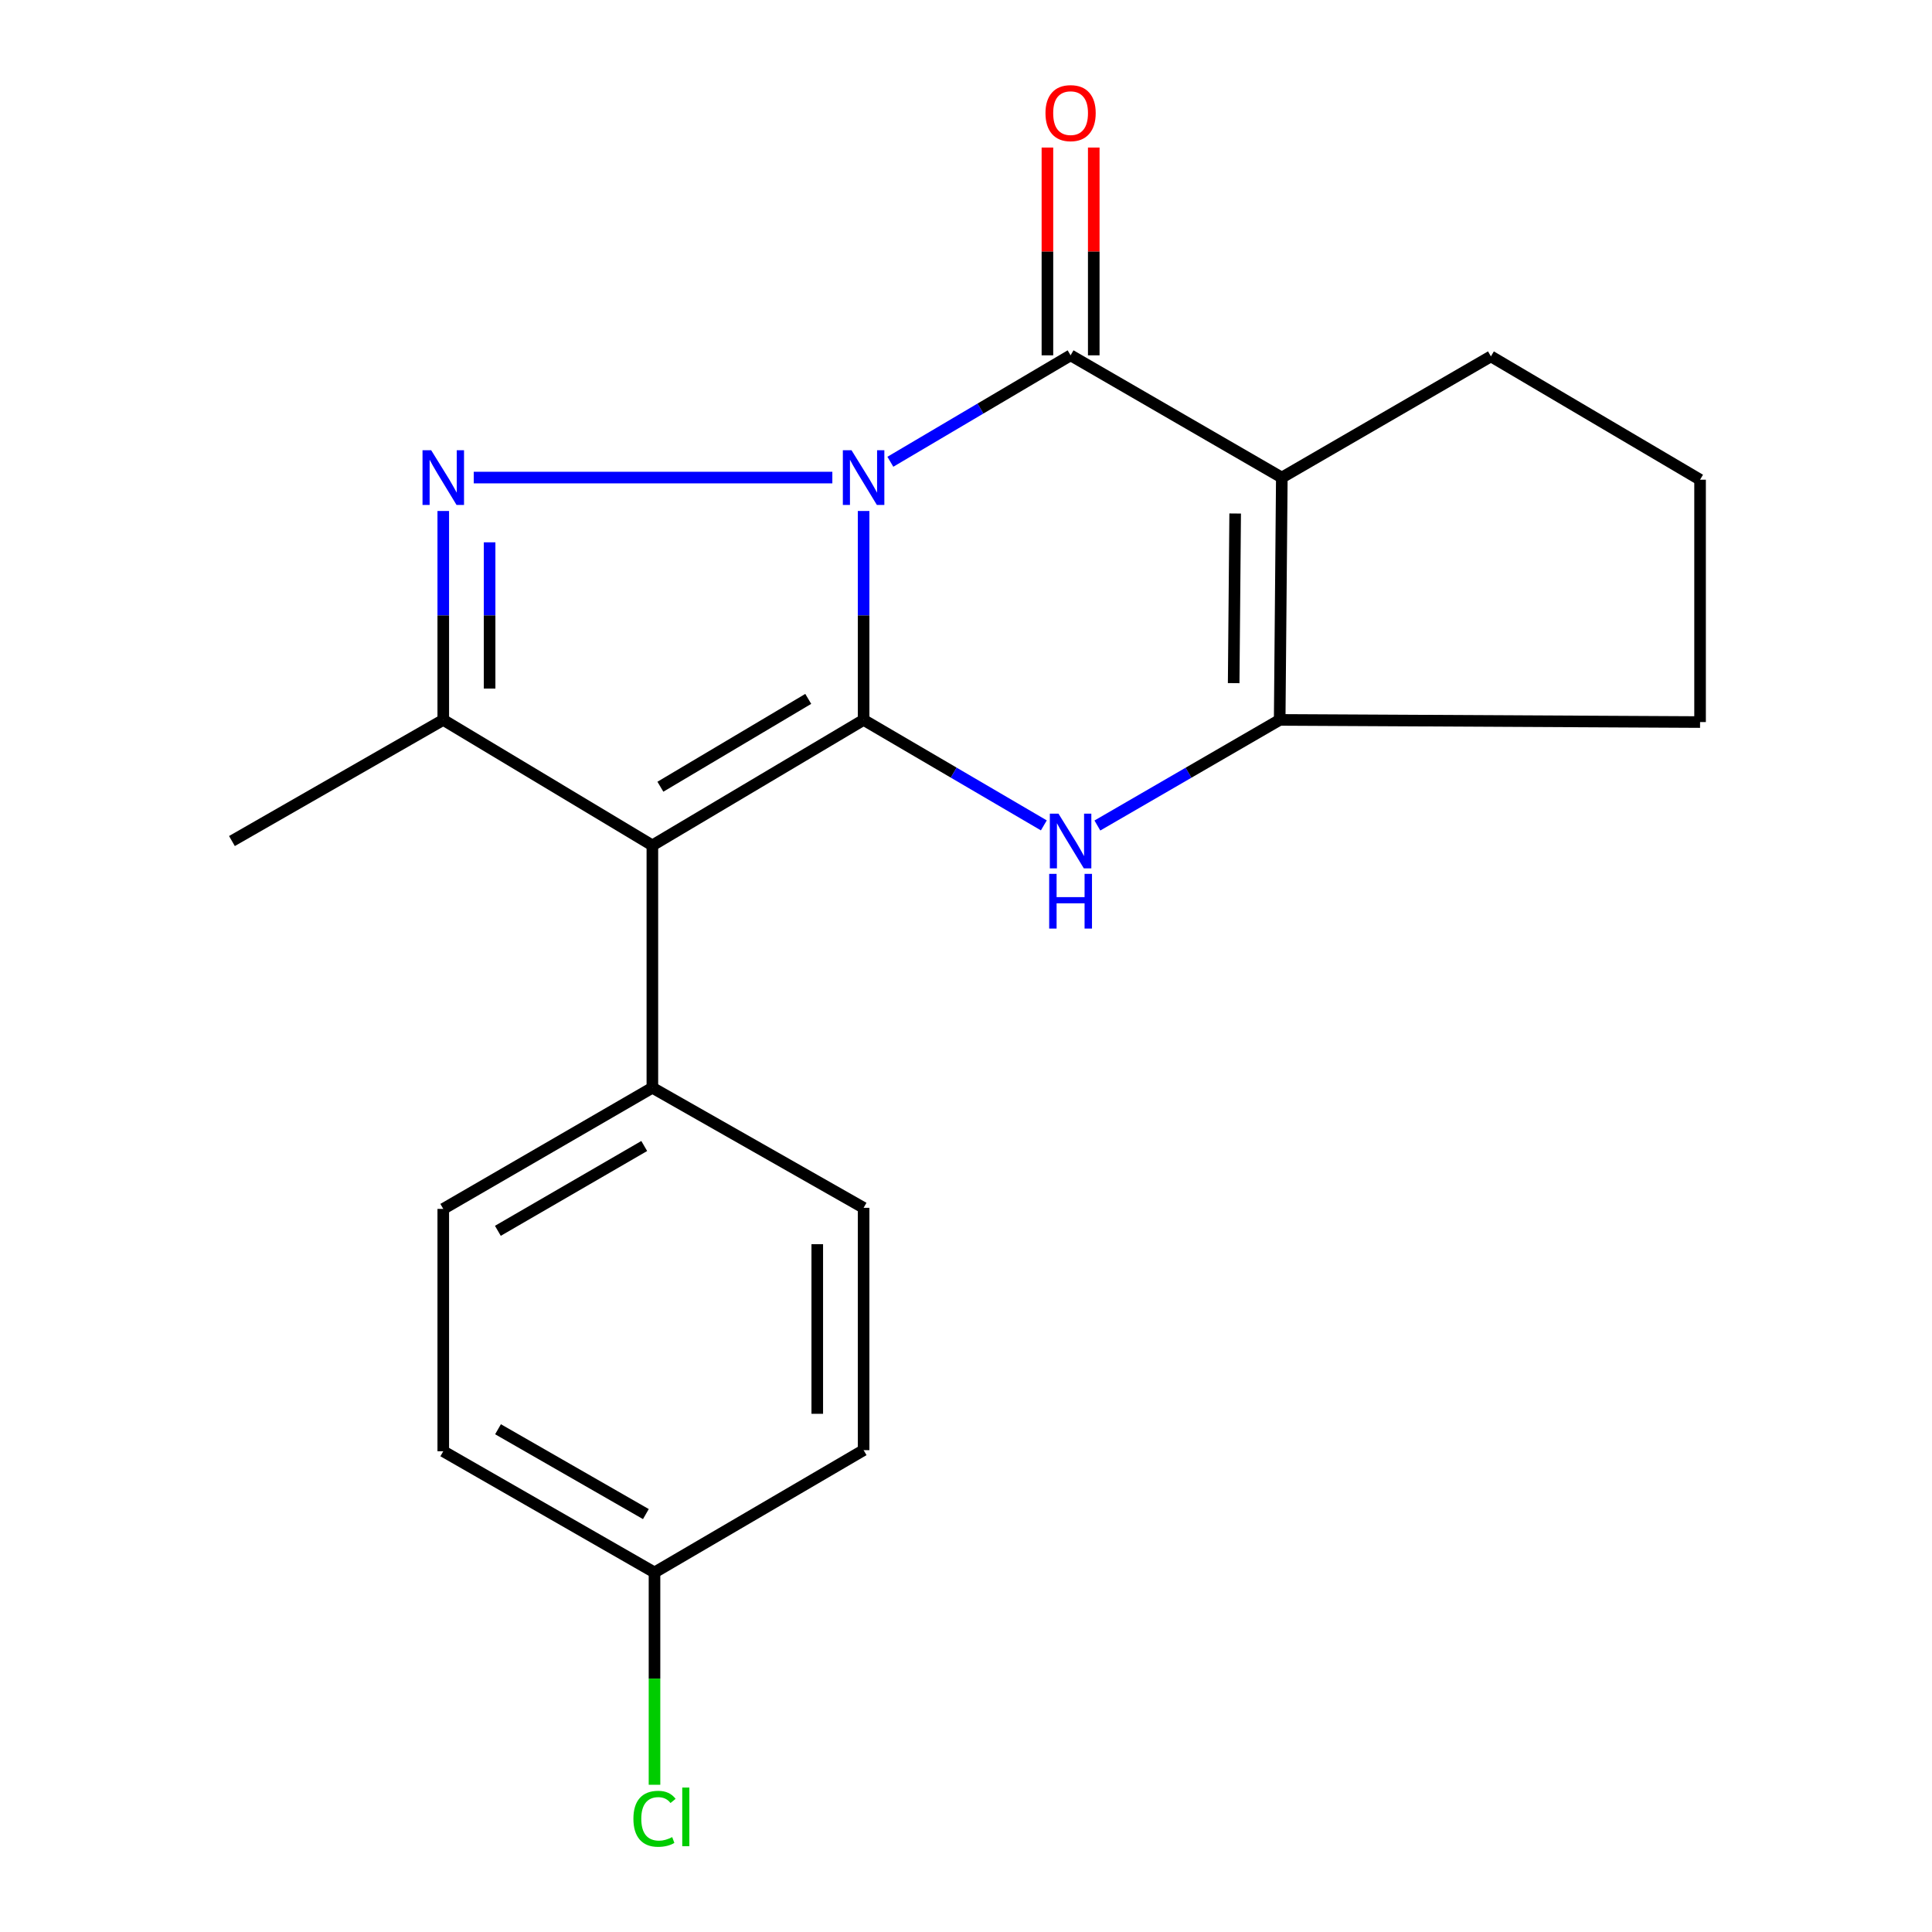 <?xml version='1.0' encoding='iso-8859-1'?>
<svg version='1.1' baseProfile='full'
              xmlns='http://www.w3.org/2000/svg'
                      xmlns:rdkit='http://www.rdkit.org/xml'
                      xmlns:xlink='http://www.w3.org/1999/xlink'
                  xml:space='preserve'
width='1000px' height='1000px' viewBox='0 0 1000 1000'>
<!-- END OF HEADER -->
<rect style='opacity:1.0;fill:#FFFFFF;stroke:none' width='1000' height='1000' x='0' y='0'> </rect>
<path class='bond-0' d='M 446.998,264.484 L 446.998,318.551' style='fill:none;fill-rule:evenodd;stroke:#0000FF;stroke-width:6px;stroke-linecap:butt;stroke-linejoin:miter;stroke-opacity:1' />
<path class='bond-0' d='M 446.998,318.551 L 446.998,372.618' style='fill:none;fill-rule:evenodd;stroke:#000000;stroke-width:6px;stroke-linecap:butt;stroke-linejoin:miter;stroke-opacity:1' />
<path class='bond-1' d='M 430.819,247.189 L 245.211,247.189' style='fill:none;fill-rule:evenodd;stroke:#0000FF;stroke-width:6px;stroke-linecap:butt;stroke-linejoin:miter;stroke-opacity:1' />
<path class='bond-3' d='M 460.849,239.009 L 507.492,211.462' style='fill:none;fill-rule:evenodd;stroke:#0000FF;stroke-width:6px;stroke-linecap:butt;stroke-linejoin:miter;stroke-opacity:1' />
<path class='bond-3' d='M 507.492,211.462 L 554.134,183.915' style='fill:none;fill-rule:evenodd;stroke:#000000;stroke-width:6px;stroke-linecap:butt;stroke-linejoin:miter;stroke-opacity:1' />
<path class='bond-2' d='M 446.998,372.618 L 337.665,437.57' style='fill:none;fill-rule:evenodd;stroke:#000000;stroke-width:6px;stroke-linecap:butt;stroke-linejoin:miter;stroke-opacity:1' />
<path class='bond-2' d='M 418.349,361.742 L 341.816,407.209' style='fill:none;fill-rule:evenodd;stroke:#000000;stroke-width:6px;stroke-linecap:butt;stroke-linejoin:miter;stroke-opacity:1' />
<path class='bond-5' d='M 446.998,372.618 L 493.645,399.917' style='fill:none;fill-rule:evenodd;stroke:#000000;stroke-width:6px;stroke-linecap:butt;stroke-linejoin:miter;stroke-opacity:1' />
<path class='bond-5' d='M 493.645,399.917 L 540.291,427.217' style='fill:none;fill-rule:evenodd;stroke:#0000FF;stroke-width:6px;stroke-linecap:butt;stroke-linejoin:miter;stroke-opacity:1' />
<path class='bond-6' d='M 229.436,264.484 L 229.436,318.551' style='fill:none;fill-rule:evenodd;stroke:#0000FF;stroke-width:6px;stroke-linecap:butt;stroke-linejoin:miter;stroke-opacity:1' />
<path class='bond-6' d='M 229.436,318.551 L 229.436,372.618' style='fill:none;fill-rule:evenodd;stroke:#000000;stroke-width:6px;stroke-linecap:butt;stroke-linejoin:miter;stroke-opacity:1' />
<path class='bond-6' d='M 253.419,280.704 L 253.419,318.551' style='fill:none;fill-rule:evenodd;stroke:#0000FF;stroke-width:6px;stroke-linecap:butt;stroke-linejoin:miter;stroke-opacity:1' />
<path class='bond-6' d='M 253.419,318.551 L 253.419,356.398' style='fill:none;fill-rule:evenodd;stroke:#000000;stroke-width:6px;stroke-linecap:butt;stroke-linejoin:miter;stroke-opacity:1' />
<path class='bond-8' d='M 337.665,437.57 L 337.665,563.013' style='fill:none;fill-rule:evenodd;stroke:#000000;stroke-width:6px;stroke-linecap:butt;stroke-linejoin:miter;stroke-opacity:1' />
<path class='bond-20' d='M 337.665,437.57 L 229.436,372.618' style='fill:none;fill-rule:evenodd;stroke:#000000;stroke-width:6px;stroke-linecap:butt;stroke-linejoin:miter;stroke-opacity:1' />
<path class='bond-4' d='M 554.134,183.915 L 663.468,247.189' style='fill:none;fill-rule:evenodd;stroke:#000000;stroke-width:6px;stroke-linecap:butt;stroke-linejoin:miter;stroke-opacity:1' />
<path class='bond-9' d='M 566.125,183.915 L 566.125,130.142' style='fill:none;fill-rule:evenodd;stroke:#000000;stroke-width:6px;stroke-linecap:butt;stroke-linejoin:miter;stroke-opacity:1' />
<path class='bond-9' d='M 566.125,130.142 L 566.125,76.368' style='fill:none;fill-rule:evenodd;stroke:#FF0000;stroke-width:6px;stroke-linecap:butt;stroke-linejoin:miter;stroke-opacity:1' />
<path class='bond-9' d='M 542.143,183.915 L 542.143,130.142' style='fill:none;fill-rule:evenodd;stroke:#000000;stroke-width:6px;stroke-linecap:butt;stroke-linejoin:miter;stroke-opacity:1' />
<path class='bond-9' d='M 542.143,130.142 L 542.143,76.368' style='fill:none;fill-rule:evenodd;stroke:#FF0000;stroke-width:6px;stroke-linecap:butt;stroke-linejoin:miter;stroke-opacity:1' />
<path class='bond-7' d='M 663.468,247.189 L 662.362,372.618' style='fill:none;fill-rule:evenodd;stroke:#000000;stroke-width:6px;stroke-linecap:butt;stroke-linejoin:miter;stroke-opacity:1' />
<path class='bond-7' d='M 639.32,265.792 L 638.546,353.592' style='fill:none;fill-rule:evenodd;stroke:#000000;stroke-width:6px;stroke-linecap:butt;stroke-linejoin:miter;stroke-opacity:1' />
<path class='bond-12' d='M 663.468,247.189 L 771.696,184.461' style='fill:none;fill-rule:evenodd;stroke:#000000;stroke-width:6px;stroke-linecap:butt;stroke-linejoin:miter;stroke-opacity:1' />
<path class='bond-21' d='M 568.001,427.285 L 615.182,399.951' style='fill:none;fill-rule:evenodd;stroke:#0000FF;stroke-width:6px;stroke-linecap:butt;stroke-linejoin:miter;stroke-opacity:1' />
<path class='bond-21' d='M 615.182,399.951 L 662.362,372.618' style='fill:none;fill-rule:evenodd;stroke:#000000;stroke-width:6px;stroke-linecap:butt;stroke-linejoin:miter;stroke-opacity:1' />
<path class='bond-15' d='M 229.436,372.618 L 120.049,435.319' style='fill:none;fill-rule:evenodd;stroke:#000000;stroke-width:6px;stroke-linecap:butt;stroke-linejoin:miter;stroke-opacity:1' />
<path class='bond-14' d='M 662.362,372.618 L 879.951,373.737' style='fill:none;fill-rule:evenodd;stroke:#000000;stroke-width:6px;stroke-linecap:butt;stroke-linejoin:miter;stroke-opacity:1' />
<path class='bond-10' d='M 337.665,563.013 L 229.436,625.727' style='fill:none;fill-rule:evenodd;stroke:#000000;stroke-width:6px;stroke-linecap:butt;stroke-linejoin:miter;stroke-opacity:1' />
<path class='bond-10' d='M 333.455,593.17 L 257.695,637.07' style='fill:none;fill-rule:evenodd;stroke:#000000;stroke-width:6px;stroke-linecap:butt;stroke-linejoin:miter;stroke-opacity:1' />
<path class='bond-11' d='M 337.665,563.013 L 446.998,625.167' style='fill:none;fill-rule:evenodd;stroke:#000000;stroke-width:6px;stroke-linecap:butt;stroke-linejoin:miter;stroke-opacity:1' />
<path class='bond-17' d='M 229.436,625.727 L 229.436,751.169' style='fill:none;fill-rule:evenodd;stroke:#000000;stroke-width:6px;stroke-linecap:butt;stroke-linejoin:miter;stroke-opacity:1' />
<path class='bond-16' d='M 446.998,625.167 L 446.998,750.596' style='fill:none;fill-rule:evenodd;stroke:#000000;stroke-width:6px;stroke-linecap:butt;stroke-linejoin:miter;stroke-opacity:1' />
<path class='bond-16' d='M 423.016,643.982 L 423.016,731.782' style='fill:none;fill-rule:evenodd;stroke:#000000;stroke-width:6px;stroke-linecap:butt;stroke-linejoin:miter;stroke-opacity:1' />
<path class='bond-19' d='M 771.696,184.461 L 879.951,248.295' style='fill:none;fill-rule:evenodd;stroke:#000000;stroke-width:6px;stroke-linecap:butt;stroke-linejoin:miter;stroke-opacity:1' />
<path class='bond-13' d='M 338.77,813.897 L 446.998,750.596' style='fill:none;fill-rule:evenodd;stroke:#000000;stroke-width:6px;stroke-linecap:butt;stroke-linejoin:miter;stroke-opacity:1' />
<path class='bond-18' d='M 338.77,813.897 L 338.77,868.846' style='fill:none;fill-rule:evenodd;stroke:#000000;stroke-width:6px;stroke-linecap:butt;stroke-linejoin:miter;stroke-opacity:1' />
<path class='bond-18' d='M 338.77,868.846 L 338.77,923.796' style='fill:none;fill-rule:evenodd;stroke:#00CC00;stroke-width:6px;stroke-linecap:butt;stroke-linejoin:miter;stroke-opacity:1' />
<path class='bond-23' d='M 338.77,813.897 L 229.436,751.169' style='fill:none;fill-rule:evenodd;stroke:#000000;stroke-width:6px;stroke-linecap:butt;stroke-linejoin:miter;stroke-opacity:1' />
<path class='bond-23' d='M 334.305,783.686 L 257.771,739.776' style='fill:none;fill-rule:evenodd;stroke:#000000;stroke-width:6px;stroke-linecap:butt;stroke-linejoin:miter;stroke-opacity:1' />
<path class='bond-22' d='M 879.951,373.737 L 879.951,248.295' style='fill:none;fill-rule:evenodd;stroke:#000000;stroke-width:6px;stroke-linecap:butt;stroke-linejoin:miter;stroke-opacity:1' />
<path  class='atom-0' d='M 440.738 233.029
L 450.018 248.029
Q 450.938 249.509, 452.418 252.189
Q 453.898 254.869, 453.978 255.029
L 453.978 233.029
L 457.738 233.029
L 457.738 261.349
L 453.858 261.349
L 443.898 244.949
Q 442.738 243.029, 441.498 240.829
Q 440.298 238.629, 439.938 237.949
L 439.938 261.349
L 436.258 261.349
L 436.258 233.029
L 440.738 233.029
' fill='#0000FF'/>
<path  class='atom-2' d='M 223.176 233.029
L 232.456 248.029
Q 233.376 249.509, 234.856 252.189
Q 236.336 254.869, 236.416 255.029
L 236.416 233.029
L 240.176 233.029
L 240.176 261.349
L 236.296 261.349
L 226.336 244.949
Q 225.176 243.029, 223.936 240.829
Q 222.736 238.629, 222.376 237.949
L 222.376 261.349
L 218.696 261.349
L 218.696 233.029
L 223.176 233.029
' fill='#0000FF'/>
<path  class='atom-6' d='M 547.874 421.159
L 557.154 436.159
Q 558.074 437.639, 559.554 440.319
Q 561.034 442.999, 561.114 443.159
L 561.114 421.159
L 564.874 421.159
L 564.874 449.479
L 560.994 449.479
L 551.034 433.079
Q 549.874 431.159, 548.634 428.959
Q 547.434 426.759, 547.074 426.079
L 547.074 449.479
L 543.394 449.479
L 543.394 421.159
L 547.874 421.159
' fill='#0000FF'/>
<path  class='atom-6' d='M 543.054 452.311
L 546.894 452.311
L 546.894 464.351
L 561.374 464.351
L 561.374 452.311
L 565.214 452.311
L 565.214 480.631
L 561.374 480.631
L 561.374 467.551
L 546.894 467.551
L 546.894 480.631
L 543.054 480.631
L 543.054 452.311
' fill='#0000FF'/>
<path  class='atom-10' d='M 541.134 58.552
Q 541.134 51.752, 544.494 47.952
Q 547.854 44.152, 554.134 44.152
Q 560.414 44.152, 563.774 47.952
Q 567.134 51.752, 567.134 58.552
Q 567.134 65.432, 563.734 69.352
Q 560.334 73.232, 554.134 73.232
Q 547.894 73.232, 544.494 69.352
Q 541.134 65.472, 541.134 58.552
M 554.134 70.032
Q 558.454 70.032, 560.774 67.152
Q 563.134 64.232, 563.134 58.552
Q 563.134 52.992, 560.774 50.192
Q 558.454 47.352, 554.134 47.352
Q 549.814 47.352, 547.454 50.152
Q 545.134 52.952, 545.134 58.552
Q 545.134 64.272, 547.454 67.152
Q 549.814 70.032, 554.134 70.032
' fill='#FF0000'/>
<path  class='atom-19' d='M 327.85 941.399
Q 327.85 934.359, 331.13 930.679
Q 334.45 926.959, 340.73 926.959
Q 346.57 926.959, 349.69 931.079
L 347.05 933.239
Q 344.77 930.239, 340.73 930.239
Q 336.45 930.239, 334.17 933.119
Q 331.93 935.959, 331.93 941.399
Q 331.93 946.999, 334.25 949.879
Q 336.61 952.759, 341.17 952.759
Q 344.29 952.759, 347.93 950.879
L 349.05 953.879
Q 347.57 954.839, 345.33 955.399
Q 343.09 955.959, 340.61 955.959
Q 334.45 955.959, 331.13 952.199
Q 327.85 948.439, 327.85 941.399
' fill='#00CC00'/>
<path  class='atom-19' d='M 353.13 925.239
L 356.81 925.239
L 356.81 955.599
L 353.13 955.599
L 353.13 925.239
' fill='#00CC00'/>
</svg>
